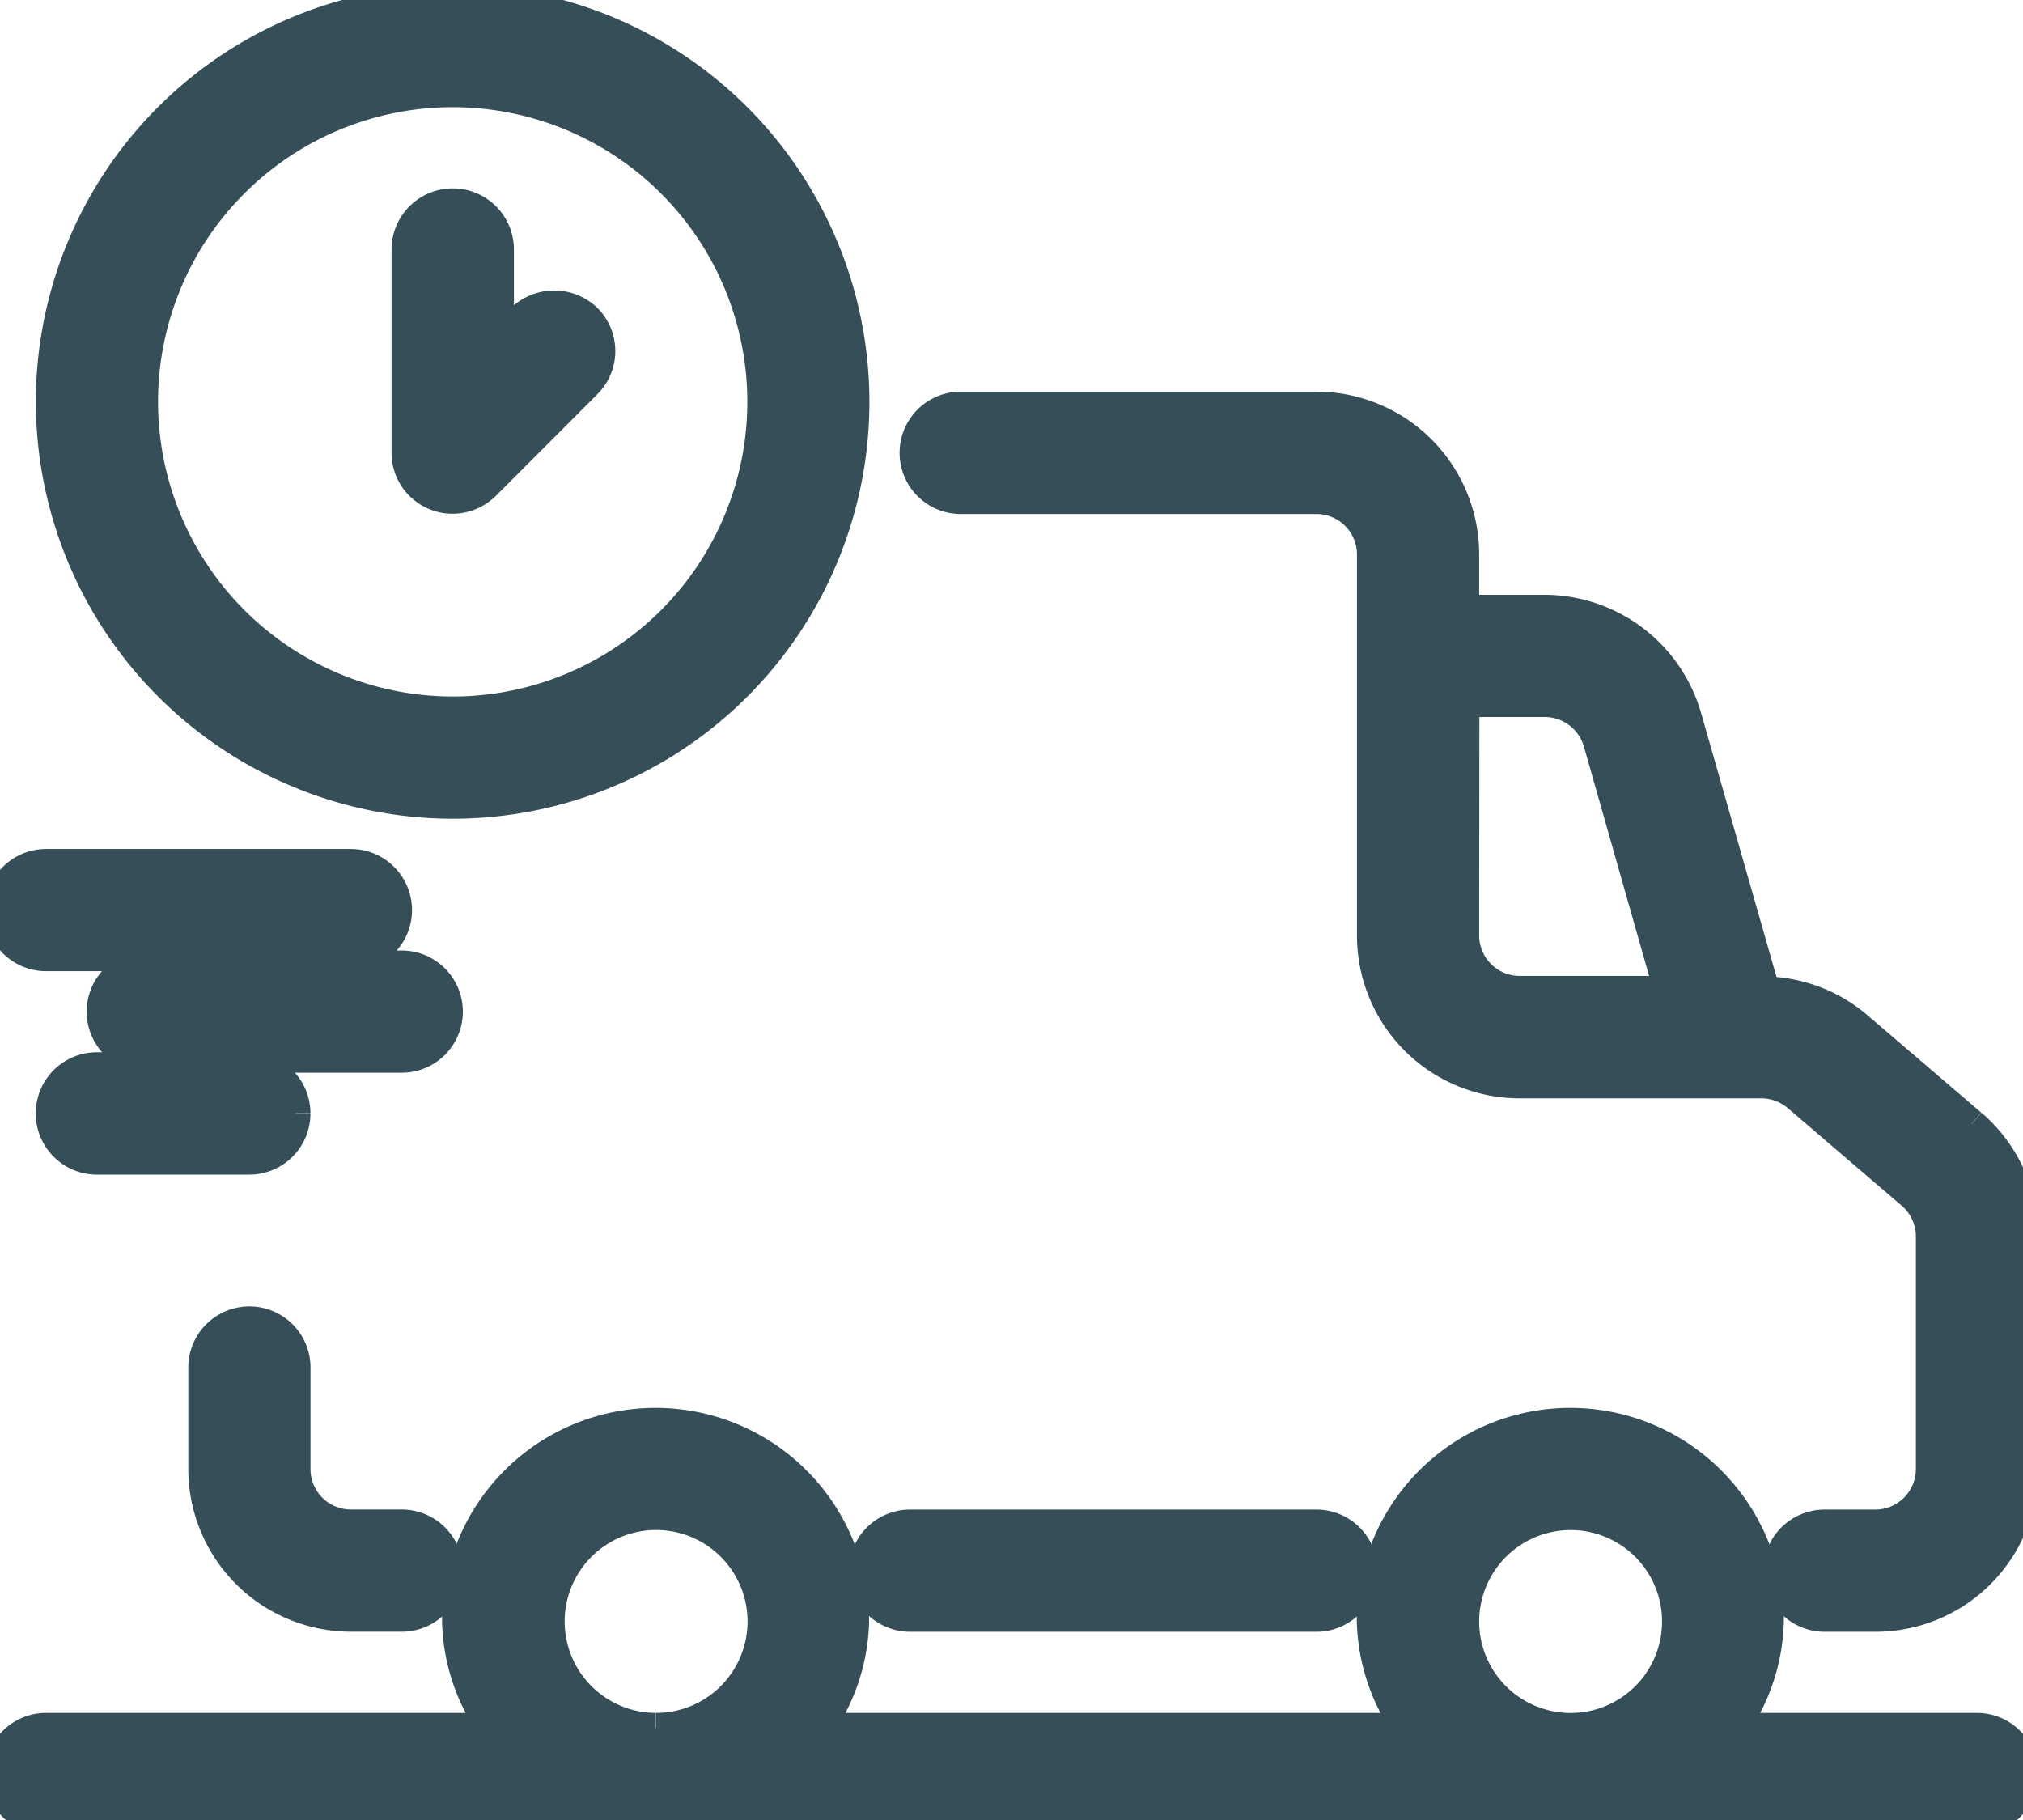 <svg id="Raggruppa_161779" data-name="Raggruppa 161779" xmlns="http://www.w3.org/2000/svg" xmlns:xlink="http://www.w3.org/1999/xlink" width="33.691" height="30.308" viewBox="0 0 33.691 30.308">
  <defs>
    <clipPath id="clip-path">
      <rect id="Rettangolo_147769" data-name="Rettangolo 147769" width="33.691" height="30.308" fill="#354e57" stroke="#354e57" stroke-width="0.5"/>
    </clipPath>
  </defs>
  <g id="Raggruppa_161778" data-name="Raggruppa 161778" transform="translate(0 0)" clip-path="url(#clip-path)">
    <path id="Tracciato_537" data-name="Tracciato 537" d="M6,10.766h6.768a.767.767,0,1,0,0-1.535H6a.767.767,0,1,0,0,1.535" transform="translate(9.156 16.158)" fill="#354e57" stroke="#354e57" stroke-width="0.5"/>
    <path id="Tracciato_538" data-name="Tracciato 538" d="M3.69,12.92h.847a.767.767,0,0,0,0-1.535H3.69a.923.923,0,0,1-.924-.924V8.77a.767.767,0,1,0-1.535,0v1.691A2.461,2.461,0,0,0,3.69,12.92" transform="translate(2.155 14.003)" fill="#354e57" stroke="#354e57" stroke-width="0.5"/>
    <path id="Tracciato_539" data-name="Tracciato 539" d="M23.138,14.409l-1.895-1.623A2.445,2.445,0,0,0,19.7,12.2L18.394,7.63a2.469,2.469,0,0,0-2.365-1.785H14.689V4.921a2.462,2.462,0,0,0-2.461-2.459H6.306A.767.767,0,0,0,6.306,4h5.921a.925.925,0,0,1,.927.924v6.348a2.461,2.461,0,0,0,2.459,2.459h4.029a.931.931,0,0,1,.6.223l1.895,1.623a.927.927,0,0,1,.325.7v3.878a.927.927,0,0,1-.927.924h-.844a.767.767,0,0,0,0,1.535h.844A2.461,2.461,0,0,0,24,20.154V16.277a2.456,2.456,0,0,0-.858-1.867m-8.449-7.03h1.339a.932.932,0,0,1,.891.671L18.1,12.192H15.613a.926.926,0,0,1-.924-.924Z" transform="translate(9.695 4.31)" fill="#354e57" stroke="#354e57" stroke-width="0.5"/>
    <path id="Tracciato_540" data-name="Tracciato 540" d="M4.381,7.229a.768.768,0,0,0-.767-.767H1.075A.767.767,0,0,0,1.075,8H3.614a.768.768,0,0,0,.767-.767" transform="translate(0.539 11.311)" fill="#354e57" stroke="#354e57" stroke-width="0.5"/>
    <path id="Tracciato_541" data-name="Tracciato 541" d="M5.613,5.846H1.383a.767.767,0,1,0,0,1.535h4.23a.767.767,0,0,0,0-1.535" transform="translate(1.078 10.233)" fill="#354e57" stroke="#354e57" stroke-width="0.5"/>
    <path id="Tracciato_542" data-name="Tracciato 542" d="M.767,6.766H5.844a.767.767,0,1,0,0-1.535H.767a.767.767,0,1,0,0,1.535" transform="translate(0 9.157)" fill="#354e57" stroke="#354e57" stroke-width="0.5"/>
    <path id="Tracciato_543" data-name="Tracciato 543" d="M2.935,6.091a.739.739,0,0,0,.294.058.773.773,0,0,0,.542-.223L5.463,4.232a.764.764,0,0,0,0-1.084.786.786,0,0,0-1.084,0L4,3.53V2A.767.767,0,1,0,2.462,2V5.384a.763.763,0,0,0,.473.707" transform="translate(4.309 2.156)" fill="#354e57" stroke="#354e57" stroke-width="0.5"/>
    <path id="Tracciato_544" data-name="Tracciato 544" d="M7,13.383A6.691,6.691,0,1,0,.308,6.691,6.7,6.7,0,0,0,7,13.383M1.843,6.691A5.157,5.157,0,1,1,7,11.848,5.162,5.162,0,0,1,1.843,6.691" transform="translate(0.539 0.001)" fill="#354e57" stroke="#354e57" stroke-width="0.5"/>
    <path id="Tracciato_545" data-name="Tracciato 545" d="M32.923,13.693H28.869a3.212,3.212,0,0,0,.589-1.774,3.306,3.306,0,0,0-6.612,0,3.234,3.234,0,0,0,.589,1.774h-9.8a3.212,3.212,0,0,0,.589-1.774,3.306,3.306,0,0,0-6.612,0A3.212,3.212,0,0,0,8.2,13.693H.767a.767.767,0,1,0,0,1.535H32.923a.767.767,0,0,0,0-1.535m-6.768-3.545a1.773,1.773,0,1,1-1.771,1.771,1.774,1.774,0,0,1,1.771-1.771M10.921,13.693A1.773,1.773,0,1,1,12.7,11.919a1.774,1.774,0,0,1-1.774,1.774" transform="translate(0 15.082)" fill="#354e57" stroke="#354e57" stroke-width="0.5"/>
  </g>
</svg>
